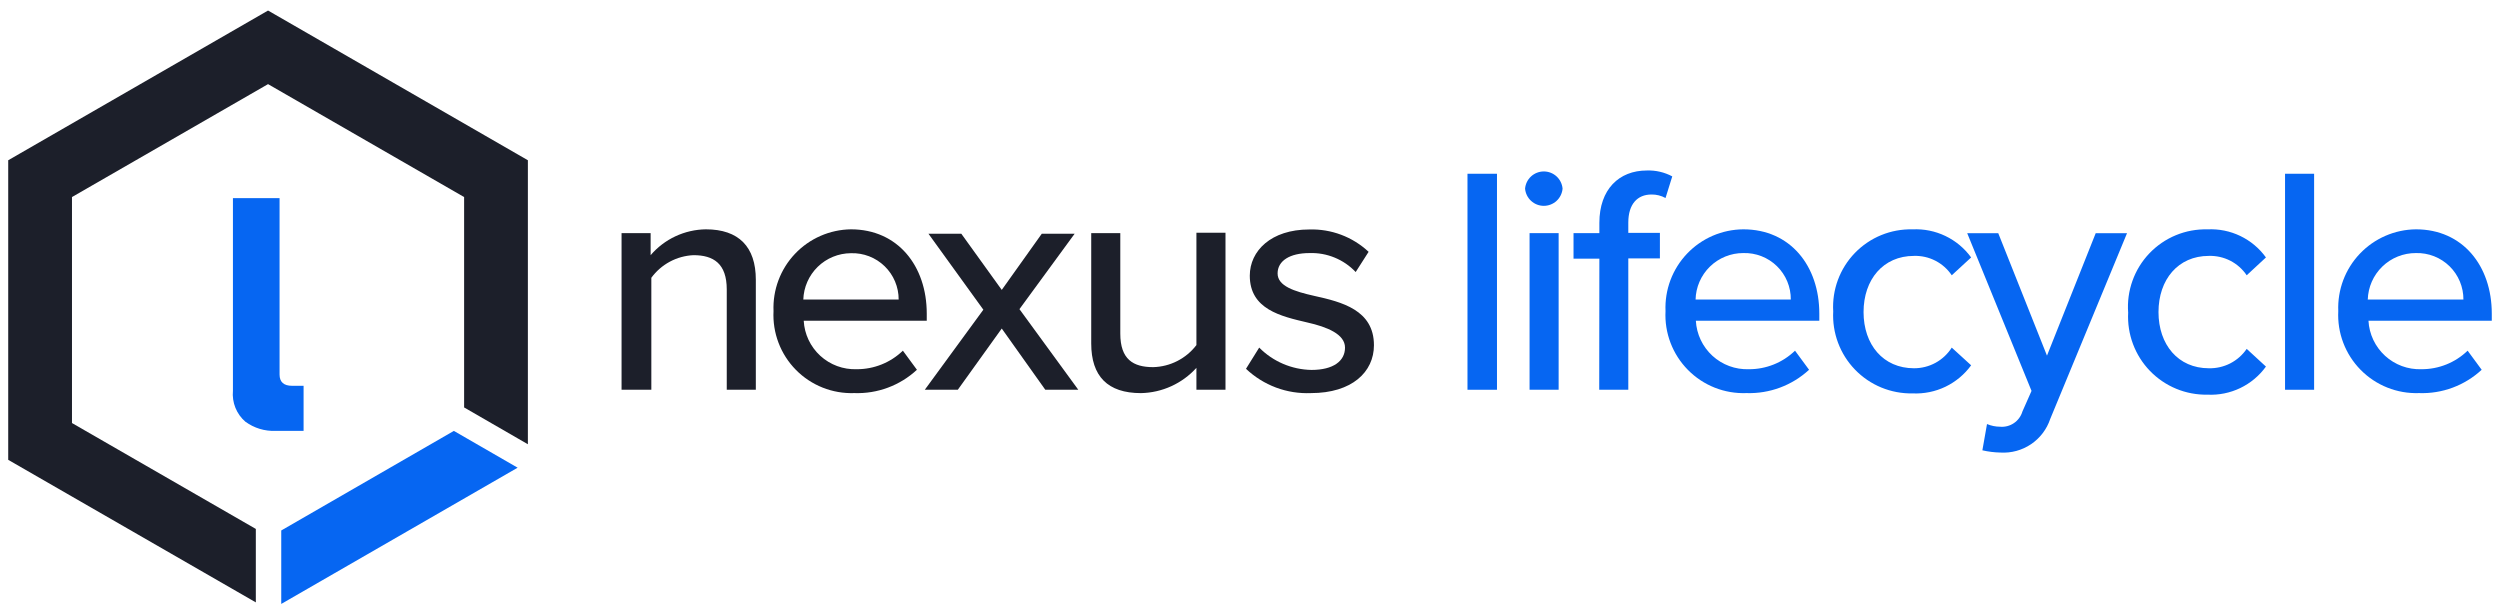 <svg width="178" height="43" viewBox="0 0 178 43" fill="none" xmlns="http://www.w3.org/2000/svg">
<path d="M16.585 27.819C16.546 28.232 16.606 28.648 16.761 29.033C16.916 29.417 17.16 29.759 17.475 30.029C18.095 30.48 18.849 30.709 19.615 30.679H21.615V27.469H20.795C20.205 27.469 19.905 27.199 19.905 26.669V14.109H16.585V27.819Z" fill="#0666F2"/>
<path d="M19.085 0.75L0.585 11.41V32.74L18.215 42.89V37.66L5.125 30.12V14.03L19.085 5.99L33.045 14.03V29.01L37.585 31.63V11.41L19.085 0.75Z" fill="#1C1F2A"/>
<path d="M20.025 37.77V43L36.855 33.3L32.315 30.68L20.025 37.77Z" fill="#0666F2"/>
<path d="M51.745 20.608C51.745 18.768 50.805 18.168 49.375 18.168C48.786 18.195 48.211 18.354 47.692 18.632C47.173 18.911 46.723 19.302 46.375 19.778V27.748H44.255V16.598H46.325V18.168C46.811 17.599 47.414 17.141 48.091 16.824C48.769 16.507 49.507 16.338 50.255 16.328C52.595 16.328 53.815 17.568 53.815 19.918V27.748H51.745V20.608Z" fill="#1C1F2A"/>
<path d="M60.585 16.328C63.915 16.328 65.985 18.928 65.985 22.328V22.838H57.225C57.277 23.792 57.7 24.688 58.405 25.333C59.11 25.978 60.04 26.321 60.995 26.288C62.222 26.294 63.403 25.821 64.285 24.968L65.285 26.328C64.076 27.45 62.473 28.047 60.825 27.988C60.055 28.015 59.287 27.882 58.571 27.597C57.855 27.312 57.206 26.882 56.666 26.332C56.125 25.783 55.704 25.128 55.431 24.407C55.157 23.687 55.036 22.918 55.075 22.148C55.044 21.402 55.163 20.657 55.425 19.957C55.687 19.257 56.087 18.617 56.601 18.075C57.114 17.532 57.732 17.098 58.416 16.798C59.1 16.498 59.838 16.338 60.585 16.328ZM57.175 21.328H63.985C63.986 20.886 63.899 20.448 63.727 20.04C63.556 19.632 63.304 19.264 62.986 18.955C62.669 18.647 62.293 18.407 61.88 18.247C61.467 18.088 61.027 18.013 60.585 18.028C59.701 18.033 58.853 18.381 58.221 18.998C57.589 19.616 57.221 20.455 57.195 21.338L57.175 21.328Z" fill="#1C1F2A"/>
<path d="M71.325 23.391L68.195 27.751H65.845L70.015 22.051L66.105 16.641H68.445L71.325 20.641L74.175 16.641H76.515L72.585 22.011L76.775 27.751H74.425L71.325 23.391Z" fill="#1C1F2A"/>
<path d="M85.185 26.19C84.684 26.744 84.075 27.189 83.396 27.498C82.717 27.808 81.981 27.975 81.235 27.99C78.865 27.99 77.695 26.79 77.695 24.45V16.6H79.765V23.75C79.765 25.59 80.685 26.14 82.105 26.14C82.703 26.126 83.29 25.977 83.823 25.705C84.356 25.433 84.822 25.046 85.185 24.57V16.57H87.255V27.75H85.185V26.19Z" fill="#1C1F2A"/>
<path d="M89.655 24.749C90.64 25.744 91.975 26.314 93.375 26.339C94.945 26.339 95.765 25.699 95.765 24.749C95.765 23.799 94.505 23.279 93.075 22.959C91.195 22.519 88.985 22.019 88.985 19.629C88.985 17.859 90.505 16.339 93.215 16.339C94.78 16.289 96.301 16.86 97.445 17.929L96.525 19.369C96.104 18.923 95.593 18.573 95.025 18.34C94.458 18.107 93.848 17.998 93.235 18.019C91.835 18.019 90.965 18.569 90.965 19.469C90.965 20.369 92.155 20.749 93.585 21.069C95.525 21.499 97.825 22.069 97.825 24.579C97.825 26.489 96.255 27.989 93.335 27.989C92.488 28.024 91.643 27.89 90.849 27.593C90.056 27.295 89.33 26.842 88.715 26.259L89.655 24.749Z" fill="#1C1F2A"/>
<path d="M104.485 12.371H106.585V27.751H104.485V12.371Z" fill="#0666F2"/>
<path d="M108.585 13.431C108.614 13.097 108.767 12.786 109.014 12.559C109.261 12.333 109.585 12.207 109.92 12.207C110.255 12.207 110.579 12.333 110.826 12.559C111.073 12.786 111.226 13.097 111.255 13.431C111.226 13.765 111.073 14.077 110.826 14.303C110.579 14.53 110.255 14.656 109.92 14.656C109.585 14.656 109.261 14.53 109.014 14.303C108.767 14.077 108.614 13.765 108.585 13.431ZM108.905 16.601H110.975V27.751H108.905V16.601Z" fill="#0666F2"/>
<path d="M113.875 18.419H112.035V16.599H113.875V15.869C113.875 13.479 115.275 12.139 117.255 12.139C117.885 12.117 118.509 12.262 119.065 12.559L118.585 14.099C118.279 13.93 117.934 13.843 117.585 13.849C116.585 13.849 115.935 14.529 115.935 15.849V16.579H118.185V18.399H115.935V27.749H113.865L113.875 18.419Z" fill="#0666F2"/>
<path d="M124.125 16.328C127.465 16.328 129.535 18.928 129.535 22.328V22.838H120.745C120.797 23.792 121.221 24.688 121.925 25.333C122.63 25.978 123.56 26.321 124.515 26.288C125.742 26.296 126.923 25.822 127.805 24.968L128.805 26.328C127.594 27.446 125.992 28.042 124.345 27.988C123.574 28.017 122.805 27.885 122.088 27.601C121.371 27.316 120.721 26.886 120.179 26.336C119.637 25.787 119.216 25.131 118.941 24.41C118.667 23.689 118.545 22.919 118.585 22.148C118.553 21.399 118.672 20.651 118.935 19.948C119.199 19.246 119.601 18.604 120.118 18.061C120.635 17.517 121.257 17.084 121.945 16.786C122.633 16.489 123.375 16.333 124.125 16.328ZM120.725 21.328H127.505C127.509 20.886 127.424 20.448 127.255 20.04C127.086 19.632 126.836 19.262 126.52 18.953C126.204 18.644 125.829 18.402 125.418 18.241C125.006 18.081 124.567 18.005 124.125 18.018C123.236 18.015 122.382 18.362 121.746 18.983C121.11 19.604 120.743 20.45 120.725 21.338V21.328Z" fill="#0666F2"/>
<path d="M136.175 16.33C136.982 16.291 137.785 16.453 138.513 16.802C139.241 17.151 139.871 17.676 140.345 18.33L138.965 19.6C138.67 19.161 138.269 18.804 137.798 18.562C137.328 18.321 136.804 18.203 136.275 18.22C134.085 18.22 132.685 19.9 132.685 22.22C132.685 24.54 134.085 26.22 136.275 26.22C136.811 26.222 137.339 26.089 137.81 25.832C138.28 25.575 138.678 25.203 138.965 24.75L140.345 26.01C139.87 26.663 139.24 27.187 138.513 27.537C137.785 27.886 136.981 28.048 136.175 28.01C135.413 28.025 134.656 27.882 133.951 27.592C133.246 27.301 132.609 26.868 132.079 26.32C131.548 25.772 131.137 25.121 130.87 24.407C130.602 23.693 130.485 22.931 130.525 22.17C130.48 21.407 130.595 20.644 130.86 19.928C131.126 19.212 131.537 18.559 132.068 18.01C132.599 17.461 133.239 17.028 133.945 16.739C134.652 16.45 135.412 16.311 136.175 16.33Z" fill="#0666F2"/>
<path d="M142.395 30.382C142.745 30.415 143.097 30.325 143.388 30.128C143.68 29.931 143.895 29.639 143.995 29.302L144.645 27.832L140.065 16.602H142.275L145.745 25.322L149.215 16.602H151.445L145.975 29.832C145.73 30.564 145.25 31.195 144.61 31.627C143.97 32.059 143.206 32.268 142.435 32.222C142.001 32.213 141.568 32.16 141.145 32.062L141.475 30.192C141.766 30.315 142.079 30.38 142.395 30.382Z" fill="#0666F2"/>
<path d="M157.175 16.33C157.98 16.29 158.783 16.452 159.509 16.801C160.236 17.151 160.864 17.676 161.335 18.33L159.965 19.6C159.669 19.16 159.265 18.803 158.793 18.561C158.321 18.32 157.795 18.203 157.265 18.22C155.085 18.22 153.685 19.9 153.685 22.22C153.685 24.54 155.085 26.22 157.265 26.22C157.794 26.234 158.319 26.115 158.791 25.874C159.262 25.633 159.666 25.277 159.965 24.84L161.335 26.1C160.863 26.754 160.235 27.279 159.509 27.628C158.782 27.977 157.98 28.14 157.175 28.1C156.413 28.115 155.655 27.973 154.951 27.682C154.246 27.391 153.609 26.958 153.078 26.41C152.548 25.862 152.137 25.211 151.87 24.497C151.602 23.783 151.485 23.022 151.525 22.26C151.467 21.491 151.572 20.717 151.832 19.991C152.091 19.264 152.501 18.599 153.033 18.041C153.566 17.482 154.209 17.041 154.923 16.746C155.636 16.452 156.403 16.31 157.175 16.33Z" fill="#0666F2"/>
<path d="M162.695 12.371H164.765V27.751H162.695V12.371Z" fill="#0666F2"/>
<path d="M172.015 16.328C175.345 16.328 177.415 18.928 177.415 22.328V22.838H168.635C168.687 23.792 169.111 24.688 169.816 25.333C170.52 25.978 171.45 26.321 172.405 26.288C173.632 26.294 174.813 25.821 175.695 24.968L176.695 26.328C175.487 27.45 173.883 28.047 172.235 27.988C171.465 28.015 170.697 27.882 169.981 27.597C169.265 27.312 168.617 26.882 168.076 26.332C167.535 25.783 167.115 25.128 166.841 24.407C166.567 23.687 166.446 22.918 166.485 22.148C166.454 21.4 166.574 20.653 166.837 19.952C167.101 19.251 167.502 18.61 168.018 18.067C168.534 17.524 169.153 17.091 169.84 16.792C170.527 16.493 171.266 16.335 172.015 16.328ZM168.605 21.328H175.395C175.398 20.887 175.312 20.449 175.142 20.042C174.972 19.634 174.722 19.265 174.407 18.956C174.092 18.648 173.717 18.405 173.306 18.244C172.895 18.083 172.456 18.006 172.015 18.018C171.123 18.013 170.263 18.357 169.622 18.978C168.981 19.599 168.609 20.446 168.585 21.338L168.605 21.328Z" fill="#0666F2"/>
</svg>